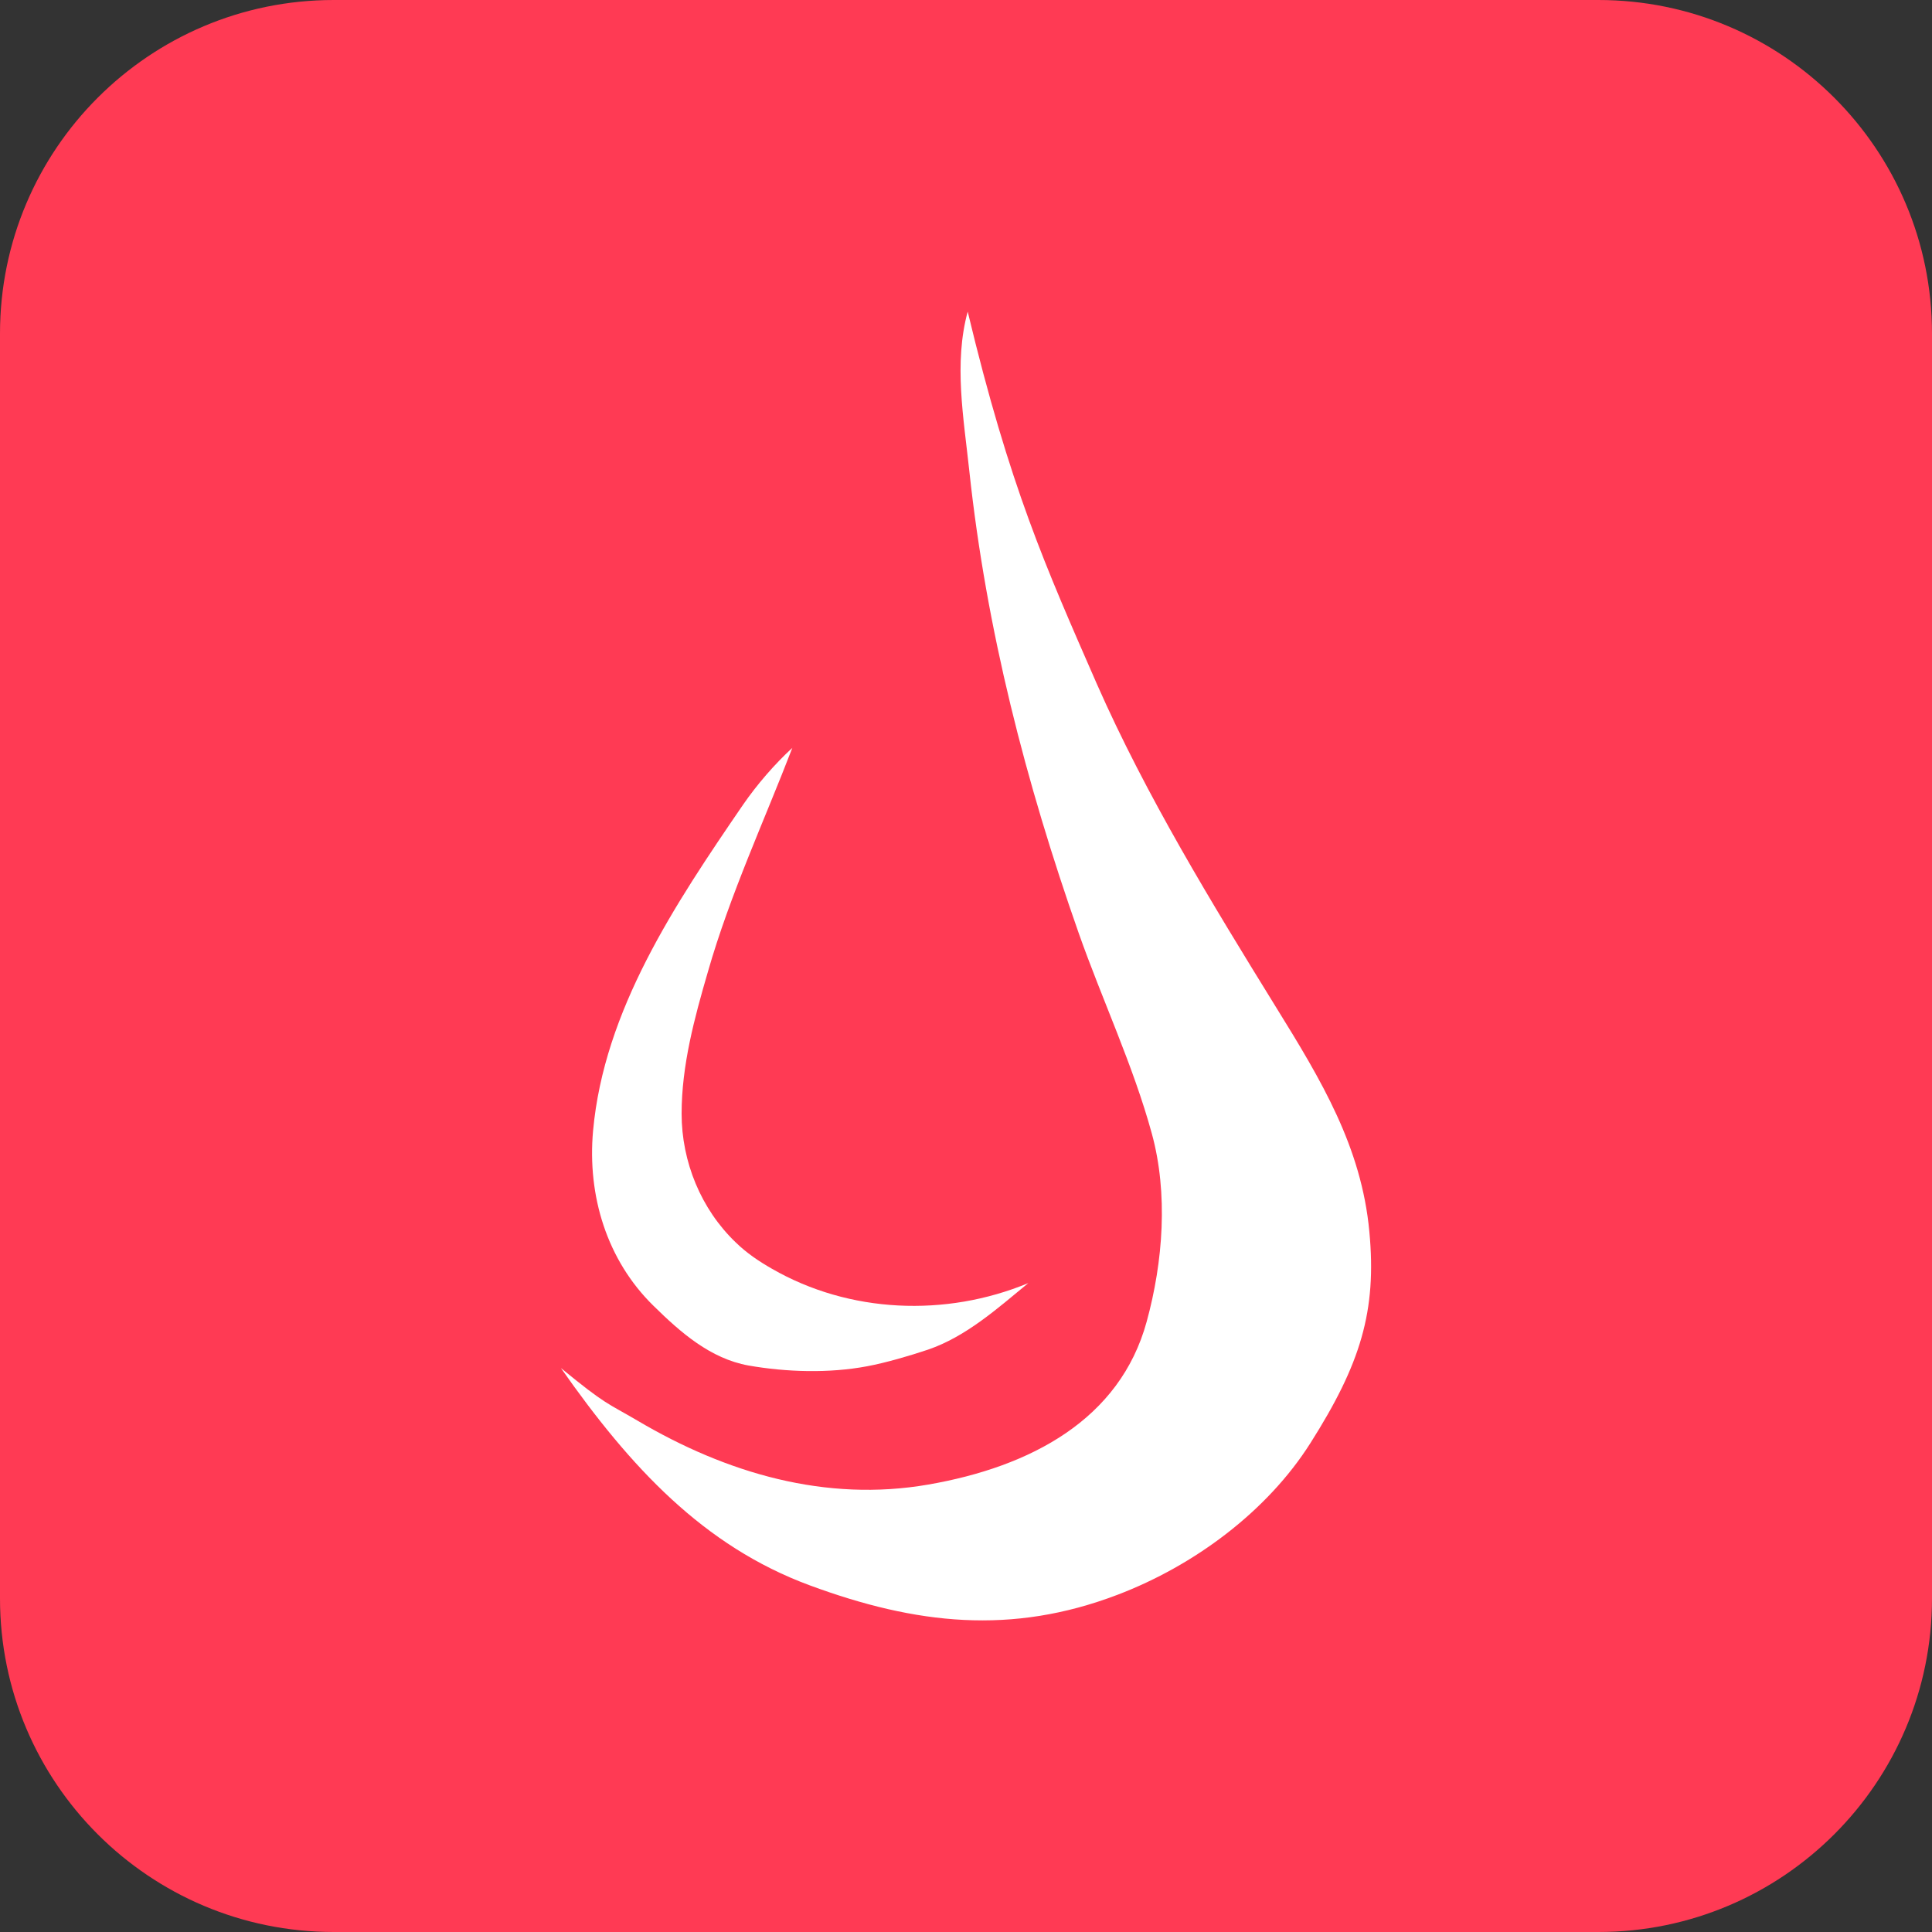 <svg width="150" height="150" viewBox="0 0 150 150" fill="none" xmlns="http://www.w3.org/2000/svg">
<rect x="0" y="0" width="150" height="150" fill="#333333" stroke="none"/>
<path d="M124.091 0H25.909C11.6 0 0 11.594 0 25.895V124.105C0 138.406 11.6 150 25.909 150H124.091C138.4 150 150 138.406 150 124.105V25.895C150 11.594 138.4 0 124.091 0Z" fill="#FF3A54"/>
<path d="M106.316 95.625C105.709 89.059 102.586 83.876 99.086 78.224C94.077 70.114 88.984 61.779 85.149 53.079C81.168 43.972 78.401 37.813 75.132 24.194C74.042 28.198 74.818 32.447 75.258 36.573C76.578 48.871 79.638 60.743 83.745 72.431C85.569 77.614 87.979 82.717 89.425 88.002C90.704 92.657 90.305 97.962 89.026 102.618C86.952 110.2 80.036 113.879 72.072 115.261C64.108 116.644 56.417 114.387 49.501 110.301C47.154 108.919 47.091 109.123 43.549 106.215C48.935 113.899 54.614 120.038 62.872 123.087C71.129 126.137 78.548 126.95 86.763 123.819C92.736 121.543 98.394 117.335 101.748 112.029C105.625 105.911 106.903 101.804 106.316 95.625Z" fill="white"/>
<path d="M59.932 98.505C58.921 97.929 57.951 97.273 57.119 96.458C54.425 93.875 52.92 90.199 52.92 86.463C52.92 82.726 53.91 79.05 54.96 75.453C56.683 69.432 59.397 63.589 61.516 58.065C60.13 59.336 58.763 60.926 57.693 62.476C52.385 70.226 46.898 78.434 46.046 87.794C45.591 92.841 47.116 97.829 50.721 101.367C52.86 103.473 55.158 105.481 58.109 106.017C61.061 106.534 64.369 106.633 67.32 106.077C68.806 105.799 70.628 105.262 72.054 104.785C75.005 103.772 77.422 101.605 79.839 99.618C73.421 102.281 65.934 101.963 59.932 98.505Z" fill="white"/>
</svg>
